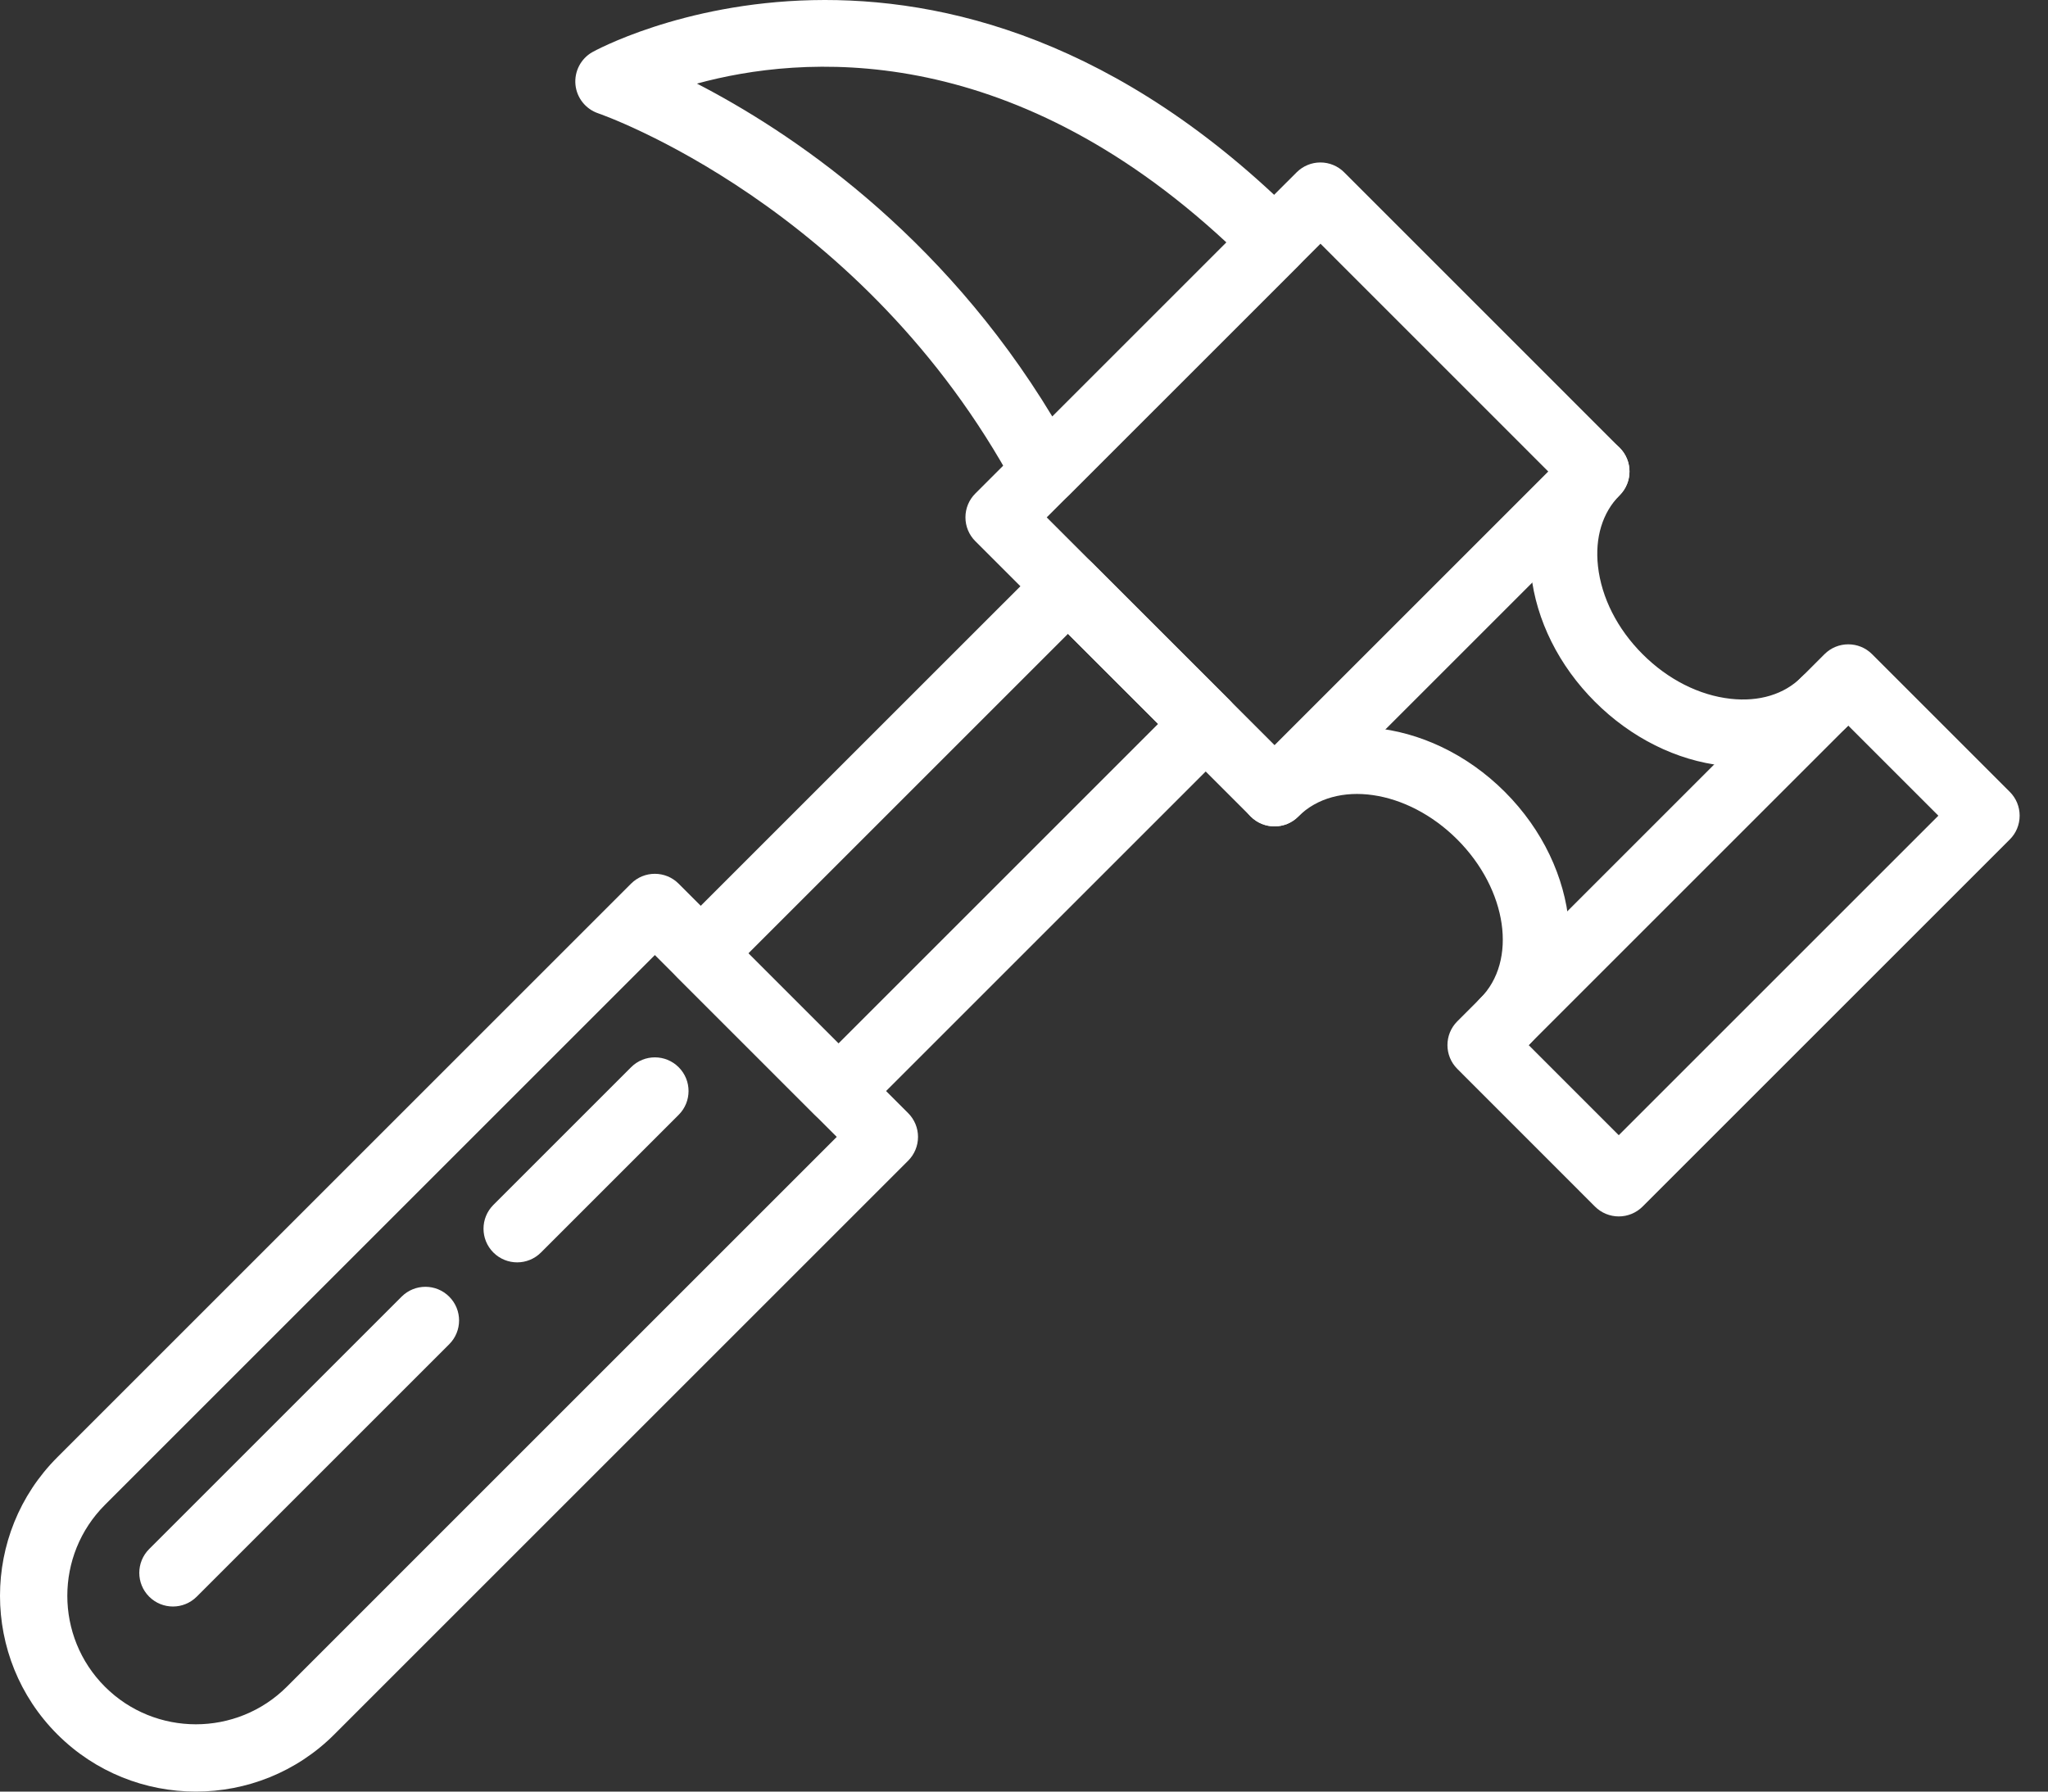 <svg xmlns="http://www.w3.org/2000/svg" width="64" height="56" viewBox="0 0 64 56" fill="none"><rect x="0" y="0" width="64" height="56" fill="#333333" stroke="none"/><g id="Group"><path id="Vector" d="M6.121 56C4.553 56 2.985 55.404 1.791 54.21-.597 51.822-.597 47.937 1.791 45.55L19.72 27.621C20.131 27.21 20.796 27.21 21.207 27.621l7.172 7.171C28.577 34.99 28.688 35.256 28.688 35.536S28.577 36.083 28.38 36.28L10.45 54.21C9.258 55.404 7.689 56 6.121 56zM20.465 29.852 3.279 47.038C1.712 48.605 1.712 51.155 3.279 52.722c1.567 1.566 4.117 1.566 5.685.0L26.149 35.536l-5.685-5.684z" fill="#fff"/><path id="Vector_2" d="M26.202 35.154C25.924 35.154 25.655 35.044 25.459 34.846l-4.302-4.303C20.745 30.131 20.745 29.466 21.156 29.055L32.631 17.581c.411-.411 1.076-.411 1.488.0l4.303 4.302C38.619 22.081 38.73 22.347 38.73 22.627 38.73 22.906 38.619 23.174 38.422 23.37L26.946 34.846C26.749 35.042 26.481 35.154 26.202 35.154zm-2.815-5.355 2.815 2.816 9.988-9.988-2.816-2.815-9.987 9.987z" fill="#fff"/><path id="Vector_3" d="M39.829 25.83C39.559 25.83 39.29 25.727 39.085 25.522l-8.607-8.607C30.28 16.717 30.17 16.451 30.17 16.171 30.17 15.891 30.28 15.624 30.478 15.427L40.519 5.387C40.717 5.189 40.984 5.078 41.263 5.078 41.541 5.078 41.81 5.189 42.006 5.387l8.606 8.607C51.023 14.405 51.023 15.07 50.612 15.481L40.571 25.522C40.367 25.728 40.098 25.83 39.829 25.83zm-7.119-9.658 7.12 7.119 8.553-8.553-7.118-7.12-8.554 8.553z" fill="#fff"/><path id="Vector_4" d="M50.587 38.022C50.308 38.022 50.04 37.911 49.843 37.714L45.541 33.41C45.13 32.999 45.13 32.334 45.541 31.923L57.015 20.448C57.427 20.037 58.092 20.037 58.503 20.448l4.303 4.303C63.004 24.949 63.114 25.215 63.114 25.495 63.114 25.775 63.004 26.042 62.806 26.239L51.331 37.714C51.133 37.911 50.866 38.022 50.587 38.022zm-2.816-5.355 2.815 2.816 9.988-9.987-2.816-2.816-9.987 9.987z" fill="#fff"/><path id="Vector_5" d="M32.656 15.79C32.605 15.79 32.554 15.786 32.503 15.779 32.174 15.73 31.888 15.529 31.73 15.236 26.982 6.417 18.778 3.57 18.696 3.543 18.303 3.41 18.023 3.06 17.983 2.647 17.944 2.234 18.149 1.836 18.508 1.631 18.616 1.569 29.377-4.374 40.573 6.821 40.984 7.233 40.984 7.898 40.573 8.309L33.401 15.481c-.2.199-.468.309-.745.309zM21.78 2.613c2.84 1.466 7.599 4.602 11.106 10.408l5.441-5.442c-6.859-6.374-13.287-5.858-16.547-4.966z" fill="#fff"/><path id="Vector_6" d="M47.001 33.002C46.731 33.002 46.462 32.899 46.257 32.694 45.846 32.282 45.846 31.618 46.257 31.206 47.429 30.036 47.107 27.808 45.539 26.239 43.973 24.673 41.744 24.35 40.572 25.522 40.161 25.933 39.496 25.933 39.085 25.522 38.673 25.11 38.673 24.446 39.085 24.034 41.078 22.041 44.641 22.365 47.027 24.752 49.414 27.14 49.736 30.701 47.744 32.694 47.539 32.899 47.27 33.002 47.001 33.002z" fill="#fff"/><path id="Vector_7" d="M54.477 23.969C54.27 23.969 54.06 23.956 53.846 23.933 52.391 23.772 50.969 23.062 49.843 21.936c-1.127-1.126-1.836-2.548-1.997-4.004C47.675 16.39 48.129 14.991 49.126 13.994 49.538 13.583 50.202 13.583 50.614 13.994 51.025 14.406 51.025 15.07 50.614 15.482 50.078 16.017 49.837 16.805 49.937 17.7 50.047 18.683 50.541 19.658 51.331 20.448 52.121 21.238 53.097 21.733 54.08 21.842 54.973 21.942 55.763 21.702 56.298 21.164 56.709 20.753 57.374 20.753 57.786 21.164 58.197 21.576 58.197 22.24 57.786 22.652 56.927 23.511 55.769 23.969 54.477 23.969z" fill="#fff"/><path id="Vector_8" d="M16.162 39.458C15.892 39.458 15.623 39.355 15.418 39.15 15.007 38.738 15.007 38.074 15.418 37.662l4.303-4.303C20.133 32.947 20.797 32.947 21.209 33.359c.411.411.411 1.076.0 1.487l-4.303 4.303C16.7 39.355 16.431 39.458 16.162 39.458z" fill="#fff"/><path id="Vector_9" d="M5.405 50.215C5.135 50.215 4.866 50.112 4.661 49.907 4.25 49.495 4.25 48.831 4.661 48.419L12.55 40.53C12.962 40.119 13.627 40.119 14.038 40.53 14.449 40.941 14.449 41.606 14.038 42.017L6.148 49.907C5.942 50.112 5.673 50.215 5.405 50.215z" fill="#fff"/></g></svg>
